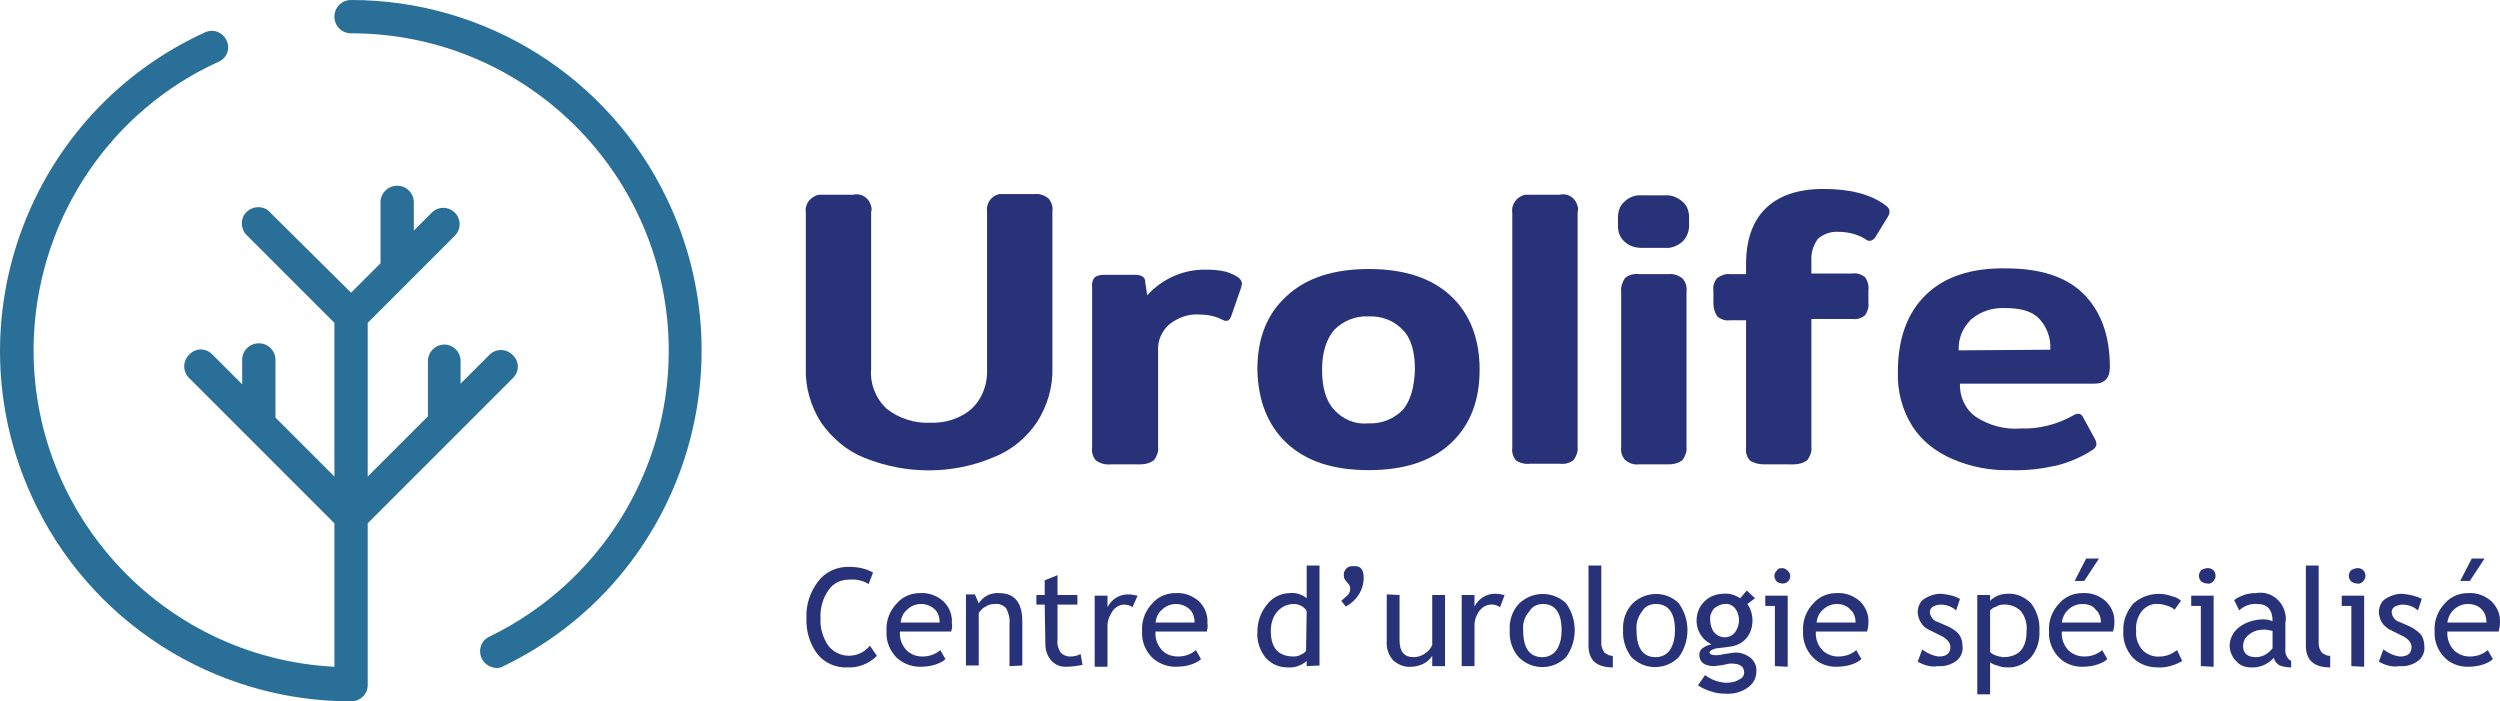 <?xml version="1.0" encoding="UTF-8"?> <svg xmlns="http://www.w3.org/2000/svg" viewBox="-150.41 684.4 390.32 109.5"><path fill="#296F97" d="m-93 766.1 22.7-22.7c1-1 1-2.6-.1-3.6-1-1-2.6-1-3.6 0l-4.5 4.5v-3.7c-.1-1.4-1.3-2.5-2.7-2.4-1.3.1-2.3 1.1-2.4 2.4v8.8l-9.4 9.4v-24l13.6-13.6c1-1 1-2.6 0-3.6s-2.6-1-3.6 0l-2.8 2.8V716c0-1.4-1.1-2.6-2.6-2.6-1.4 0-2.6 1.1-2.6 2.6v9.5l-4.6 4.6-12.6-12.5c-.9-1.1-2.6-1.1-3.6-.2-1.1.9-1.1 2.6-.2 3.6l.2.2 13.6 13.6v24l-9.2-9.2v-9c0-1.4-1.1-2.6-2.6-2.6-1.4 0-2.6 1.1-2.6 2.6v3.8l-4.7-4.7c-1-1-2.6-1-3.6.1-1 1-1 2.6 0 3.6l22.7 22.7v22.4c-27.3-1.4-48.3-24.7-46.9-52 1-18.5 12.1-34.9 28.9-42.5 1.3-.6 1.8-2.2 1.1-3.4-.6-1.2-2-1.7-3.2-1.2-27.5 12.5-39.7 44.9-27.2 72.4 8.9 19.6 28.4 32.1 49.9 32.1 1.4 0 2.6-1.1 2.6-2.5v-25.3z"></path><path fill="#296F97" d="M-95.6 684.4c-1.4 0-2.6 1.1-2.6 2.6 0 1.4 1.1 2.6 2.6 2.6 27.4 0 49.6 22.2 49.6 49.6 0 19-10.9 36.3-28 44.6-1.3.6-1.8 2.1-1.2 3.4.4.9 1.3 1.4 2.3 1.5.4 0 .8-.1 1.1-.3 27.2-13.1 38.6-45.8 25.5-73-9.1-19-28.3-31-49.3-31z"></path><path fill="#283278" d="M-15.4 755.9c-2.8-1.1-5.1-3.1-6.8-5.5-1.6-2.5-2.5-5.5-2.4-8.5v-24.3c-.2-1.3.7-2.5 2-2.8h5.4c1.3-.3 2.5.5 2.8 1.8.1.3.1.6 0 .9V742c-.2 2.3.7 4.6 2.4 6.2 1.9 1.5 4.3 2.3 6.7 2.2 2.4.1 4.8-.6 6.6-2.2 1.7-1.6 2.5-3.9 2.4-6.2v-24.5c-.2-1.3.6-2.5 1.9-2.8h5.5c.8-.1 1.6.2 2.2.7.5.6.7 1.3.6 2v24.4c.1 3-.8 6-2.4 8.5-1.7 2.5-4 4.4-6.8 5.5-6.4 2.7-13.6 2.7-20.1.1z"></path><path fill="#283278" d="M20.7 756.3c-.5-.6-.7-1.3-.6-2v-25.2c-.1-.5.1-1 .4-1.4.4-.3 1-.4 1.5-.4h4.9c.4 0 .8.1 1.1.3.3.2.4.5.4.9l.3 2c2.4-2.6 5.7-4.1 9.3-4 1 0 2 .1 2.9.3.7.2 1.4.5 2 .9.3.2.5.5.6.9 0 .2-.1.4-.1.6l-1.6 4.6c-.2.5-.4.7-.8.7-.2 0-.4-.1-.6-.2-1.2-.6-2.4-.8-3.7-.8-1.6-.1-3.2.5-4.5 1.5-1.2 1-1.9 2.6-1.8 4.1v15.1c.1.7-.2 1.4-.6 2-.6.5-1.4.7-2.2.7H23c-.9.1-1.7-.2-2.3-.6z"></path><path fill="#283278" d="M50.5 753.6c-3-2.8-4.5-6.7-4.6-11.5 0-4.9 1.5-8.7 4.6-11.5 3-2.8 7.3-4.2 12.8-4.2s9.8 1.4 12.8 4.2c3 2.8 4.5 6.7 4.5 11.5 0 4.9-1.5 8.7-4.5 11.5-3 2.8-7.3 4.2-12.8 4.2-5.6 0-9.8-1.4-12.8-4.2zm18.1-5.2c1.2-1.4 1.8-3.5 1.9-6.3 0-2.8-.6-4.9-1.9-6.2-1.4-1.5-3.4-2.2-5.4-2.1-2-.1-3.9.7-5.3 2.1-1.2 1.4-1.9 3.5-1.9 6.2 0 2.8.6 4.9 1.9 6.3 1.4 1.5 3.3 2.3 5.3 2.1 2.1.1 4-.7 5.4-2.1z"></path><path fill="#283278" d="M86.3 756.3c-.5-.6-.7-1.3-.6-2v-36.7c-.2-1.3.7-2.5 2-2.8h5.4c1.3-.3 2.5.5 2.8 1.8.1.3.1.6 0 .9v36.7c.1.7-.2 1.4-.6 2-.6.5-1.4.7-2.2.6h-4.6c-.8.1-1.6-.1-2.2-.5z"></path><path fill="#283278" d="M103.2 722.1c-.7-.6-1-1.5-1-2.4v-1.4c0-.9.3-1.8 1-2.4.7-.7 1.7-1.1 2.7-1h3.6c1-.1 2 .3 2.8 1 .7.6 1 1.5 1 2.4v1.4c0 .9-.4 1.8-1 2.4-.8.7-1.8 1.1-2.8 1h-3.6c-1 0-2-.3-2.7-1zm.1 34.1c-.5-.6-.7-1.3-.6-2v-24.3c-.1-.7.2-1.5.6-2.1.6-.5 1.4-.7 2.2-.6h4.6c.8-.1 1.6.2 2.2.7.5.6.7 1.3.6 2v24.3c.1.7-.2 1.4-.6 2-.6.5-1.4.7-2.2.7h-4.6c-.9.1-1.6-.2-2.2-.7z"></path><path fill="#283278" d="M122.8 756.3c-.5-.6-.7-1.3-.6-2v-19.9h-2.5c-.7.1-1.4-.1-2-.6-.4-.6-.6-1.3-.6-2v-2c-.1-.7.1-1.4.6-2 .6-.4 1.3-.7 2-.6h2.5v-1.6c0-3.7 1-6.6 3-8.6s5-3.1 9.1-3.1 7.3.8 9.6 2.5c.5.3.7.7.7 1 0 .3-.1.6-.3.9l-1.9 3.1c-.2.3-.5.6-.9.6-.3 0-.5-.1-.7-.3-1.2-.7-2.6-1.1-4.1-1.1-1.2-.1-2.4.3-3.3 1.1-.7 1-1.1 2.2-1 3.5v1.9h6.4c.7-.1 1.4.1 2 .6.4.6.6 1.3.5 2v1.9c.1.7-.1 1.4-.5 2-.6.5-1.3.7-2 .6h-6.4v20c.1.7-.2 1.4-.6 2-.6.5-1.4.7-2.2.7H125c-.8 0-1.6-.2-2.2-.6z"></path><path fill="#283278" d="M154.5 756.1c-2.6-1.1-4.8-2.8-6.3-5.1-1.6-2.5-2.4-5.5-2.3-8.5 0-5.3 1.5-9.3 4.4-12.1 2.9-2.8 7.1-4.2 12.5-4.1 5.3 0 9.4 1.3 12.1 4s4.1 6.5 4.1 11.4c0 1.7-.8 2.6-2.4 2.6h-21c-.1 2 .8 4 2.5 5.2 2 1.3 4.5 2 6.9 1.8 2.9.1 5.7-.6 8.2-2 .3-.2.6-.3.9-.3s.6.2.8.7l1.8 3.3c.1.2.2.5.2.7 0 .4-.3.8-.7 1-1.7 1.1-3.6 1.9-5.6 2.4-2.3.5-4.7.8-7.1.7-3.1.1-6.2-.5-9-1.7zm15.2-17.1c.1-1.8-.5-3.5-1.7-4.8-1.1-1.2-2.9-1.7-5.3-1.7-2-.1-3.9.5-5.4 1.8-1.3 1.3-2 3-1.9 4.8l14.3-.1z"></path><path fill="#283278" d="m-14.1 773.8-.7 1.8c-.9-.6-2-.8-3.1-.7-1.3 0-2.5.6-3.2 1.7-.9 1.3-1.3 2.9-1.2 4.4-.1 1.5.4 3 1.2 4.2 1.4 1.8 4 2.1 5.8.7.2-.2.5-.4.7-.7l1.1 1.6c-1.2 1.2-2.9 1.9-4.6 1.8-1.8.1-3.6-.7-4.7-2.1-1.2-1.6-1.8-3.6-1.7-5.7-.1-2 .6-4 1.8-5.6 1.1-1.5 2.9-2.3 4.7-2.3 1.4 0 2.7.2 3.9.9z"></path><path fill="#283278" d="M-1.9 783h-8c-.1 1.1.3 2.2 1.1 3 .7.6 1.5.9 2.4.9 1 0 2-.3 2.8-1l.8 1.4c-.4.4-.9.6-1.4.8-.8.3-1.7.4-2.6.4-1.3 0-2.6-.5-3.6-1.4-1.1-1.1-1.7-2.6-1.6-4.2-.1-1.6.5-3.2 1.7-4.4.9-1 2.2-1.5 3.5-1.5 1.4-.1 2.7.4 3.7 1.3.9.9 1.4 2.1 1.3 3.4.1.5 0 .9-.1 1.3zm-4.7-4.3c-.8 0-1.6.3-2.2.9-.6.5-.9 1.2-1 2h6.1c0-.7-.2-1.5-.7-2-.6-.6-1.4-.9-2.2-.9z"></path><path fill="#283278" d="M7.2 788.4v-6.5c.1-.9-.1-1.7-.5-2.5-.4-.5-1.1-.8-1.8-.7-.5 0-1 .1-1.4.4-.5.2-.8.6-1.1 1v8.2h-2v-11.1h1.4l.6 1.4c.7-1.1 1.9-1.7 3.2-1.6 2.4 0 3.6 1.5 3.6 4.4v6.9l-2 .1z"></path><path fill="#283278" d="M12.7 778.8h-1.3v-1.5h1.3V775l2-.8v3.1h3.1v1.5h-3.1v5.5c-.1.7.1 1.4.5 2 .4.4.9.6 1.5.6.5 0 1.1-.1 1.6-.4l.3 1.7c-.9.2-1.8.3-2.7.3-.9 0-1.7-.4-2.2-1-.6-.7-.9-1.6-.9-2.5l-.1-6.2z"></path><path fill="#283278" d="M26.4 779.2c-.4-.3-.8-.4-1.3-.4-.7 0-1.4.4-1.8 1-.5.7-.8 1.5-.8 2.3v6.4h-2v-11.1h2v1.8c.6-1.2 1.8-2 3.2-2 .5 0 1 .1 1.5.2l-.8 1.8z"></path><path fill="#283278" d="M38 783h-8c-.1 1.1.3 2.2 1.1 3 .6.6 1.5.9 2.4.9 1 0 2-.3 2.8-1l.8 1.4c-.4.4-.9.6-1.4.8-.8.3-1.7.4-2.6.4-1.3 0-2.6-.5-3.6-1.4-1.1-1.1-1.7-2.6-1.6-4.2-.1-1.6.5-3.2 1.7-4.4.9-1 2.2-1.5 3.5-1.5 1.4-.1 2.7.4 3.7 1.3.9.9 1.4 2.1 1.3 3.4.1.5 0 .9-.1 1.3zm-4.8-4.3c-.8 0-1.6.3-2.2.9-.6.5-.9 1.2-1 2h6.1c0-.7-.2-1.5-.7-2-.6-.6-1.4-.9-2.2-.9z"></path><path fill="#283278" d="M53.6 788.4v-.8c-.8.7-1.9 1.1-3 1-1.3 0-2.5-.5-3.4-1.5-.9-1.1-1.4-2.6-1.3-4 0-1.6.5-3.1 1.5-4.3.8-1.1 2.2-1.8 3.6-1.8.9-.1 1.9.2 2.6.8v-5.1h2v15.6l-2 .1zm0-8.6c-.4-.7-1.2-1.1-2-1.1-1 0-1.9.4-2.6 1.2-.7.8-1 1.9-1 3 0 2.7 1.2 4 3.6 4 .4 0 .8-.1 1.1-.3.3-.1.6-.3.8-.6l.1-6.2z"></path><path fill="#283278" d="M62.5 774.6c0 1.9-1.1 3.6-2.8 4.5l-.7-.9.8-.7c.4-.3.6-.7.6-1.2 0-.4-.2-.7-.5-1s-.5-.6-.5-1c-.1-.7.4-1.4 1.1-1.5h.4c1.1-.1 1.6.5 1.6 1.8z"></path><path fill="#283278" d="M68.1 777.3v7.1c0 1.7.7 2.6 2.2 2.6.6 0 1.3-.2 1.8-.6.5-.3.9-.8 1.1-1.3v-7.8h2v11.1h-2v-1.6c-.3.5-.8.9-1.3 1.2-.6.3-1.3.5-2 .5-1 .1-2-.3-2.8-1-.7-.8-1.1-1.9-1-3v-7.3l2 .1z"></path><path fill="#283278" d="M83.8 779.2c-1-.7-2.3-.5-3.1.4 0 0 0 .1-.1.1-.5.7-.8 1.5-.8 2.3v6.4h-2v-11.1h2v1.8c.6-1.2 1.8-2 3.2-2 .5 0 1 .1 1.5.2l-.7 1.9z"></path><path fill="#283278" d="M85.3 782.8c-.1-1.5.4-3 1.4-4.1 2-2 5.2-2.1 7.3-.2l.1.1c1.8 2.5 1.8 5.9 0 8.4-2 2-5.2 2.1-7.3.1l-.1-.1c-1-1.1-1.5-2.7-1.4-4.2zm2.1 0c0 2.8 1 4.2 3 4.2.9 0 1.7-.4 2.2-1.1.6-.9.8-2 .8-3.1 0-2.7-1-4.1-2.9-4.1-.9 0-1.7.4-2.1 1.1-.8.9-1.1 1.9-1 3z"></path><path fill="#283278" d="M97.6 785.2v-12.5h2v12.2c0 .5.2 1 .5 1.4.4.3.8.5 1.3.5v1.8c-2.5 0-3.8-1.1-3.8-3.4z"></path><path fill="#283278" d="M103 782.8c-.1-1.5.4-3 1.4-4.1 2-2 5.2-2.1 7.2-.2l.1.1c1.8 2.5 1.8 5.9 0 8.4-2 2-5.2 2.1-7.3.1l-.1-.1c-.9-1.2-1.4-2.7-1.3-4.2zm2.1 0c0 2.8 1 4.2 3 4.2.9 0 1.7-.4 2.2-1.1.6-.9.8-2 .8-3.1 0-2.7-1-4.1-3-4.1-.9 0-1.7.4-2.1 1.1-.7.9-1 1.9-.9 3z"></path><path fill="#283278" d="m114.7 791.4 1.1-1.6c.9.7 2 1.1 3.2 1.2.7 0 1.5-.1 2.1-.5.5-.2.8-.6.8-1.1 0-.9-.6-1.4-2-1.4-.4 0-.8.1-1.2.2-.4.1-.9.1-1.4.2-1.6 0-2.4-.6-2.4-1.8 0-.4.2-.8.5-1 .4-.3.9-.5 1.4-.6-2.1-1-2.9-3.5-1.9-5.6.2-.4.5-.8.8-1.1.8-.8 1.9-1.2 3-1.2.9-.1 1.8.2 2.6.7l1-1.2 1.3 1.2-1.2.9c.5.7.8 1.6.8 2.6s-.3 2-1 2.8-1.7 1.2-2.8 1.3l-1.6.2c-.3 0-.5.1-.8.2s-.5.3-.5.5.3.4 1 .4c.5 0 .9-.1 1.4-.2.5-.1.9-.1 1.4-.2.9-.1 1.8.2 2.6.8.6.5 1 1.3.9 2.2 0 1-.5 1.9-1.4 2.5-1 .7-2.3 1-3.5.9-.8 0-1.5-.1-2.3-.4-.7-.2-1.3-.5-1.9-.9zm4.2-12.7c-.6 0-1.2.3-1.7.7-.4.5-.7 1.1-.6 1.8 0 .7.2 1.4.6 1.9.4.5 1 .8 1.7.8.6 0 1.2-.3 1.6-.8.4-.6.6-1.2.6-1.9 0-.6-.2-1.3-.6-1.8-.4-.5-1-.8-1.6-.7z"></path><path fill="#283278" d="M126.7 788.4V779h-1.5v-1.6h3.5v11.1l-2-.1zm1.1-15.3c.3 0 .6.1.9.4.2.2.4.5.4.8 0 .7-.5 1.2-1.2 1.2-.3 0-.6-.1-.9-.3-.5-.5-.5-1.3 0-1.7.1-.3.4-.4.8-.4z"></path><path fill="#283278" d="M141.1 783h-8c-.1 1.1.3 2.2 1.1 3 .7.6 1.5.9 2.4.9 1 0 2-.3 2.8-1l.8 1.4c-.4.4-.9.6-1.4.8-.8.3-1.7.4-2.6.4-1.3 0-2.6-.5-3.5-1.4-1.1-1.1-1.7-2.6-1.6-4.2-.1-1.6.5-3.2 1.7-4.4.9-1 2.2-1.5 3.5-1.5 1.4-.1 2.7.4 3.7 1.3.9.9 1.4 2.1 1.3 3.4 0 .5-.1.9-.2 1.3zm-4.7-4.3c-.8 0-1.6.3-2.2.9-.6.5-.9 1.2-1 2h6.1c0-.7-.2-1.5-.8-2-.5-.6-1.3-.9-2.1-.9z"></path><path fill="#283278" d="m149 787.7.7-1.9c.8.6 1.7 1 2.6 1.1 1.2 0 1.8-.5 1.8-1.5 0-.7-.6-1.4-1.8-1.9l-1.8-.9c-.3-.2-.6-.4-.8-.7-.2-.3-.4-.6-.5-.9-.1-.3-.2-.7-.2-1 0-.8.3-1.6 1-2.1.8-.5 1.7-.8 2.6-.8 1.1.1 2.1.3 3 .8l-.6 1.8c-.7-.6-1.5-.9-2.4-.9-.4 0-.8.1-1.2.3-.3.2-.5.5-.5.8 0 .7.5 1.4 1.2 1.6l1.4.6c.7.3 1.4.7 1.9 1.3.4.5.6 1.2.6 1.9.1.9-.3 1.8-1 2.3-.8.6-1.9.9-2.9.8-.9.2-2.1-.1-3.1-.7z"></path><path fill="#283278" d="M160.3 787.8v5h-2v-15.5h2v.9c.7-.7 1.7-1.1 2.7-1.1 1.4-.1 2.7.5 3.7 1.5.9 1.2 1.4 2.7 1.3 4.3.1 1.5-.4 3-1.3 4.1-1 1.1-2.4 1.7-3.8 1.6-.5 0-1-.1-1.5-.3-.5-.1-.8-.3-1.1-.5zm0-8.1v6.5c.2.2.5.4.8.5.4.2.8.2 1.2.3 2.5 0 3.7-1.4 3.7-4.1.1-1.1-.2-2.2-.9-3.1-.7-.7-1.8-1.1-2.8-1-.4 0-.7.1-1 .3-.4.1-.7.3-1 .6z"></path><path fill="#283278" d="M179.5 783h-8c-.1 1.1.3 2.2 1.1 3 .7.6 1.5.9 2.4.9 1 0 2-.3 2.8-1l.8 1.4c-.4.4-.9.6-1.4.8-.8.3-1.7.4-2.6.4-1.3 0-2.6-.5-3.5-1.4-1.1-1.1-1.7-2.6-1.6-4.2-.1-1.6.5-3.2 1.7-4.4.9-1 2.2-1.5 3.5-1.5 1.4-.1 2.7.4 3.7 1.3.9.9 1.4 2.1 1.3 3.4 0 .5-.1.9-.2 1.3zm-4.8-4.3c-1.6 0-3 1.2-3.2 2.9h6.1c0-.7-.2-1.5-.8-2-.4-.6-1.2-.9-2.1-.9zm2.6-7.1-2.3 3.5h-1.5l1.8-3.5h2z"></path><path fill="#283278" d="m190.1 778.2-1 1.4c-.3-.3-.7-.5-1.1-.6-.5-.2-1-.3-1.5-.3-1-.1-1.9.4-2.5 1.1-.7.9-1 2-.9 3.1-.1 1.1.3 2.2 1 3 .7.7 1.7 1.1 2.7 1 1 0 1.9-.4 2.7-1l.8 1.7c-1.2.7-2.6 1.1-3.9 1-1.4 0-2.8-.5-3.8-1.5-1-1.1-1.6-2.6-1.5-4.1-.1-1.6.5-3.1 1.5-4.3 1.6-1.5 4-2 6.1-1.2.5.1 1 .3 1.4.7z"></path><path fill="#283278" d="M193.2 788.4V779h-1.5v-1.6h3.5v11.1l-2-.1zm1.1-15.3c.7 0 1.2.5 1.2 1.2 0 .3-.1.6-.4.9-.2.2-.5.4-.9.3-.3 0-.6-.1-.9-.3-.2-.2-.4-.5-.4-.9 0-.3.1-.6.4-.9.3-.2.7-.3 1-.3z"></path><path fill="#283278" d="M204.6 787.1c-.9 1-2.2 1.6-3.6 1.5-.9 0-1.7-.3-2.3-1-.6-.6-1-1.5-1-2.4 0-1.1.6-2.2 1.5-2.9 1.1-.8 2.4-1.2 3.8-1.2.5 0 1 .1 1.4.3 0-1.8-.8-2.7-2.4-2.7-1-.1-2.1.3-2.8 1l-.8-1.6c.5-.4 1-.6 1.5-.8.6-.2 1.2-.3 1.9-.3 2.2-.4 4.2 1.1 4.6 3.3.1.4.1.9 0 1.3v4c-.1.8.2 1.6.9 2v1c-.6 0-1.2-.1-1.8-.3-.5-.3-.8-.7-.9-1.2zm-.2-4.2c-.4-.1-.9-.2-1.3-.2-.9 0-1.7.2-2.4.8-.6.4-.9 1.1-.9 1.8 0 1.1.7 1.7 2 1.7 1.1 0 2-.6 2.6-1.4v-2.7z"></path><path fill="#283278" d="M209.6 785.2v-12.5h2v12.2c0 .5.2 1 .5 1.4.4.3.8.5 1.3.5v1.8c-2.5 0-3.8-1.1-3.8-3.4z"></path><path fill="#283278" d="M216.7 788.4V779h-1.5v-1.6h3.5v11.1l-2-.1zm1-15.3c.7 0 1.2.5 1.2 1.2 0 .3-.1.6-.4.9-.2.2-.5.4-.9.3-.3 0-.6-.1-.9-.3-.2-.2-.4-.5-.4-.9 0-.3.1-.6.4-.9.4-.2.7-.3 1-.3z"></path><path fill="#283278" d="m221 787.7.7-1.9c.8.6 1.7 1 2.6 1.1 1.2 0 1.8-.5 1.8-1.5 0-.7-.6-1.4-1.8-1.9l-1.8-.9c-.3-.2-.6-.5-.8-.7-.2-.3-.4-.5-.5-.9-.1-.3-.2-.7-.2-1 0-.8.3-1.6 1-2.1.8-.5 1.7-.8 2.6-.8 1.1.1 2.1.3 3.1.8l-.6 1.8c-.7-.6-1.5-.9-2.4-.9-.4 0-.8.1-1.2.3-.3.2-.5.5-.5.8 0 .7.5 1.4 1.2 1.6l1.4.6c.7.3 1.4.8 1.9 1.3.4.5.6 1.2.6 1.9.1.9-.3 1.8-1 2.3-.8.6-1.9.9-2.9.8-1 .2-2.2-.1-3.2-.7z"></path><path fill="#283278" d="M239.7 783h-8c-.1 1.1.3 2.2 1.1 3 .7.6 1.5.9 2.4.9 1 0 2-.3 2.8-1l.8 1.4c-.4.4-.9.6-1.4.8-.8.3-1.7.4-2.6.4-1.3 0-2.6-.5-3.5-1.4-1.1-1.1-1.7-2.6-1.6-4.2-.1-1.6.5-3.2 1.7-4.4.9-1 2.2-1.5 3.5-1.5 1.4-.1 2.7.4 3.7 1.3.9.9 1.4 2.1 1.3 3.4 0 .5-.1.9-.2 1.3zm-4.8-4.3c-1.6 0-3 1.2-3.2 2.9h6.1c0-.7-.2-1.5-.7-2-.5-.6-1.3-.9-2.2-.9zm2.6-7.1-2.3 3.5h-1.5l1.8-3.5h2z"></path></svg> 